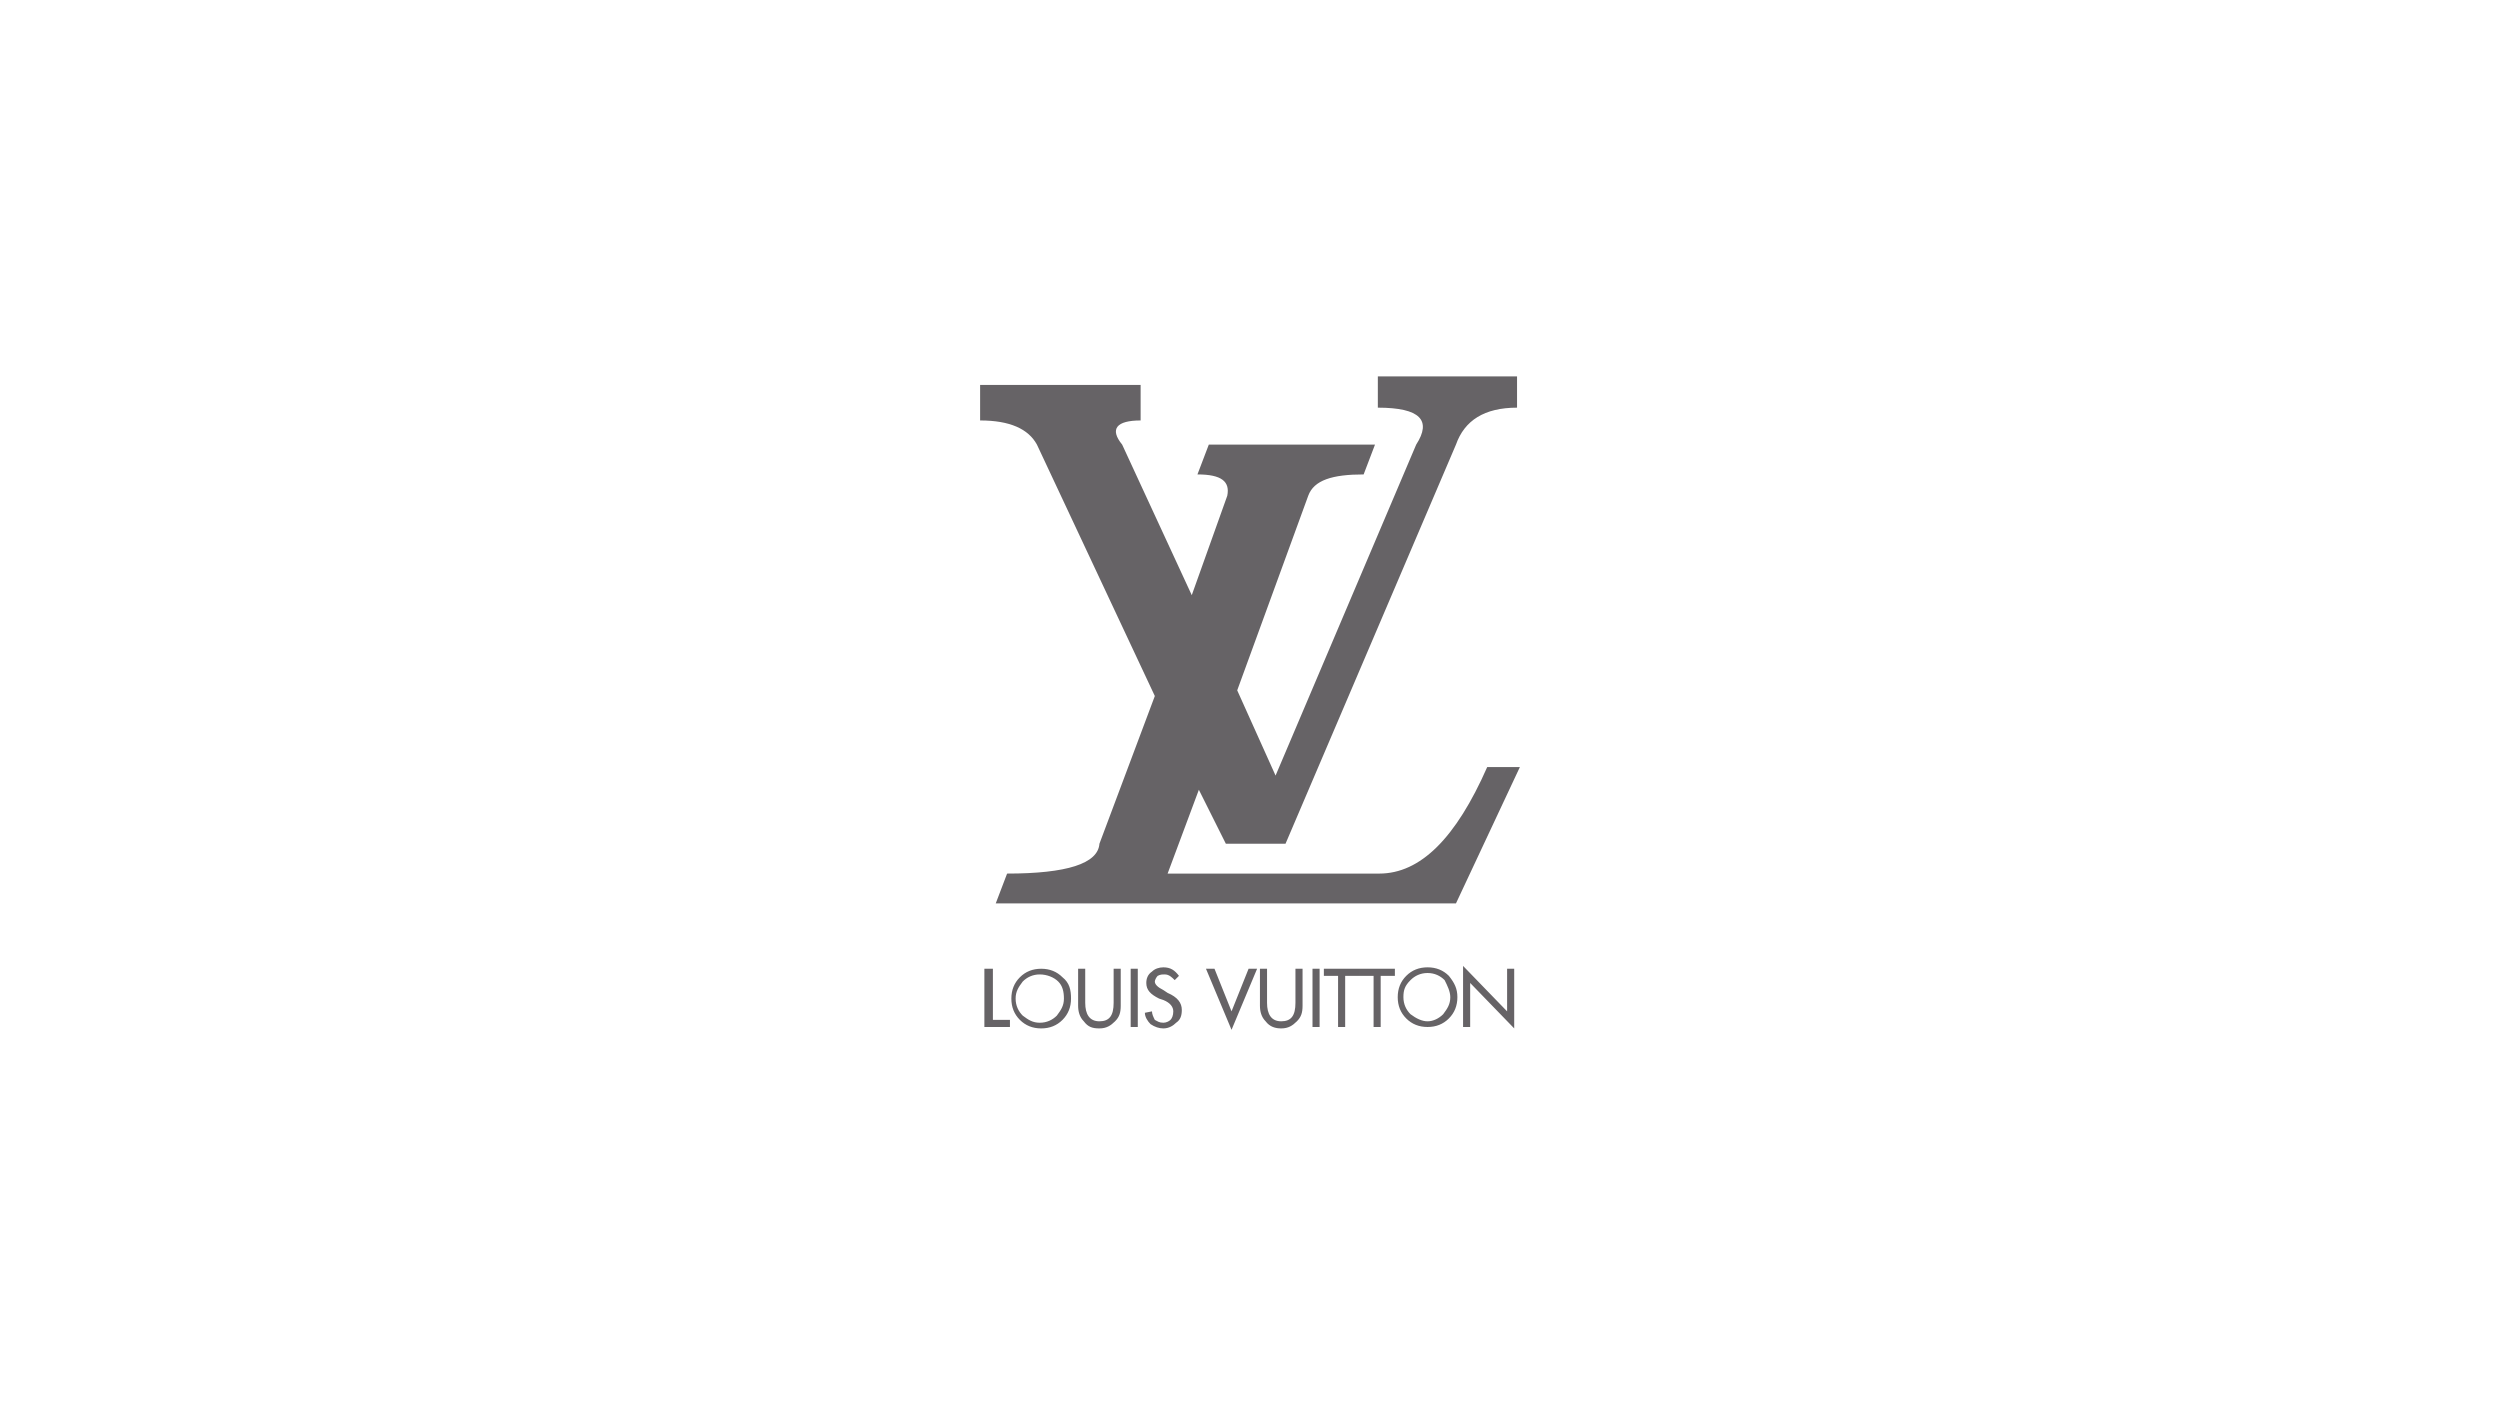 <?xml version="1.0" encoding="utf-8"?>
<!-- Generator: Adobe Illustrator 27.4.0, SVG Export Plug-In . SVG Version: 6.00 Build 0)  -->
<svg version="1.1" id="louis_vuitton" xmlns="http://www.w3.org/2000/svg" xmlns:xlink="http://www.w3.org/1999/xlink" x="0px"
	 y="0px" viewBox="0 0 176 99" style="enable-background:new 0 0 176 99;" xml:space="preserve">
<style type="text/css">
	.st0{fill-rule:evenodd;clip-rule:evenodd;fill:#666366;}
</style>
<path class="st0" d="M106.1,68.2h0.5v4.2l-3.1-3.2v3.1H103V68l3.1,3.2L106.1,68.2C106.1,68.2,106.1,68.2,106.1,68.2z M91.7,68.2v2.6
	c0,0.5-0.1,0.8-0.4,1.1c-0.3,0.3-0.6,0.5-1.1,0.5c-0.4,0-0.8-0.1-1.1-0.5c-0.3-0.3-0.4-0.7-0.4-1.1v-2.6h0.5v2.4
	c0,0.8,0.3,1.3,1,1.3s1-0.4,1-1.3v-2.4H91.7L91.7,68.2z M93.3,68.2h2.4v0.5h-1v3.6h-0.5v-3.6h-1V68.2L93.3,68.2z M92.4,68.2h0.5v4.1
	h-0.5V68.2L92.4,68.2z M87.9,68.2h0.6l-1.8,4.3l-1.8-4.3h0.6l1.2,3L87.9,68.2L87.9,68.2z M102.1,70.2c0,0.5-0.2,0.8-0.5,1.2
	c-0.3,0.3-0.7,0.5-1.1,0.5s-0.8-0.2-1.2-0.5c-0.3-0.3-0.5-0.7-0.5-1.2s0.1-0.8,0.5-1.2c0.3-0.3,0.7-0.5,1.2-0.5s0.9,0.2,1.2,0.5
	C101.9,69.4,102.1,69.8,102.1,70.2C102.1,70.2,102.1,70.2,102.1,70.2z M102,68.7c-0.4-0.4-0.9-0.6-1.5-0.6s-1.1,0.2-1.5,0.6
	c-0.4,0.4-0.6,0.9-0.6,1.5s0.2,1.1,0.6,1.5c0.4,0.4,0.9,0.6,1.5,0.6s1.1-0.2,1.5-0.6s0.6-0.9,0.6-1.5S102.4,69.2,102,68.7L102,68.7z
	 M98.2,68.2v0.5h-1v3.6h-0.5v-3.6h-1v-0.5H98.2z M74.5,69.1c0.3,0.3,0.4,0.7,0.4,1.2s-0.2,0.8-0.5,1.2c-0.3,0.3-0.7,0.5-1.2,0.5
	s-0.8-0.2-1.2-0.5c-0.3-0.3-0.5-0.7-0.5-1.2s0.2-0.8,0.5-1.2c0.3-0.3,0.7-0.5,1.2-0.5S74.2,68.8,74.5,69.1L74.5,69.1L74.5,69.1z
	 M74.8,68.8c-0.4-0.4-0.9-0.6-1.5-0.6s-1.1,0.2-1.5,0.6c-0.4,0.4-0.6,0.9-0.6,1.5s0.2,1.1,0.6,1.5c0.4,0.4,0.9,0.6,1.5,0.6
	s1.1-0.2,1.5-0.6c0.4-0.4,0.6-0.9,0.6-1.5S75.3,69.2,74.8,68.8L74.8,68.8z M76.4,70.6c0,0.8,0.3,1.3,1,1.3s1-0.4,1-1.3v-2.4h0.5v2.6
	c0,0.5-0.1,0.8-0.4,1.1c-0.3,0.3-0.6,0.5-1.1,0.5s-0.8-0.1-1.1-0.5c-0.3-0.3-0.4-0.7-0.4-1.1v-2.6h0.5V70.6L76.4,70.6z M69.9,68.2
	v3.6h1.2v0.5h-1.8v-4.1H69.9z M82.2,69.9c0.7,0.3,1,0.7,1,1.2c0,0.4-0.1,0.7-0.4,0.9c-0.2,0.2-0.5,0.4-0.9,0.4
	c-0.3,0-0.6-0.1-0.9-0.3c-0.2-0.2-0.4-0.5-0.4-0.8l0.5-0.1c0,0.2,0.1,0.4,0.2,0.6c0.2,0.1,0.3,0.2,0.6,0.2c0.2,0,0.4-0.1,0.5-0.2
	c0.1-0.1,0.2-0.3,0.2-0.6c0-0.3-0.2-0.6-0.7-0.8l-0.3-0.1c-0.6-0.3-0.9-0.6-0.9-1.1c0-0.3,0.1-0.6,0.4-0.8c0.2-0.2,0.5-0.3,0.8-0.3
	c0.5,0,0.8,0.2,1.1,0.6L82.7,69c-0.2-0.2-0.4-0.4-0.7-0.4c-0.2,0-0.3,0-0.5,0.1c-0.1,0.1-0.2,0.3-0.2,0.4c0,0.2,0.2,0.4,0.6,0.6
	L82.2,69.9L82.2,69.9L82.2,69.9z M79.6,68.2h0.5v4.1h-0.5V68.2L79.6,68.2z M99.7,31.3l-9.9,23.3l-2.7-6l5-13.7
	c0.4-1.1,1.7-1.5,3.9-1.5l0.8-2.1H85.1l-0.8,2.1c1.7,0,2.3,0.5,2.1,1.5l-2.5,7L79,31.3c-0.9-1.1-0.4-1.7,1.3-1.7v-2.5H69v2.5
	c2.1,0,3.4,0.6,4,1.7L81.3,49l-3.9,10.4c-0.1,1.4-2.3,2.1-6.5,2.1l-0.8,2.1h32.4L107,54h-2.3c-2.2,5-4.7,7.5-7.6,7.5H82.2l2.2-5.9
	l1.9,3.8h4.2l12-28.1c0.6-1.7,2-2.6,4.3-2.6v-2.2h-9.8v2.2C100,28.7,100.8,29.6,99.7,31.3L99.7,31.3L99.7,31.3z"/>
</svg>
